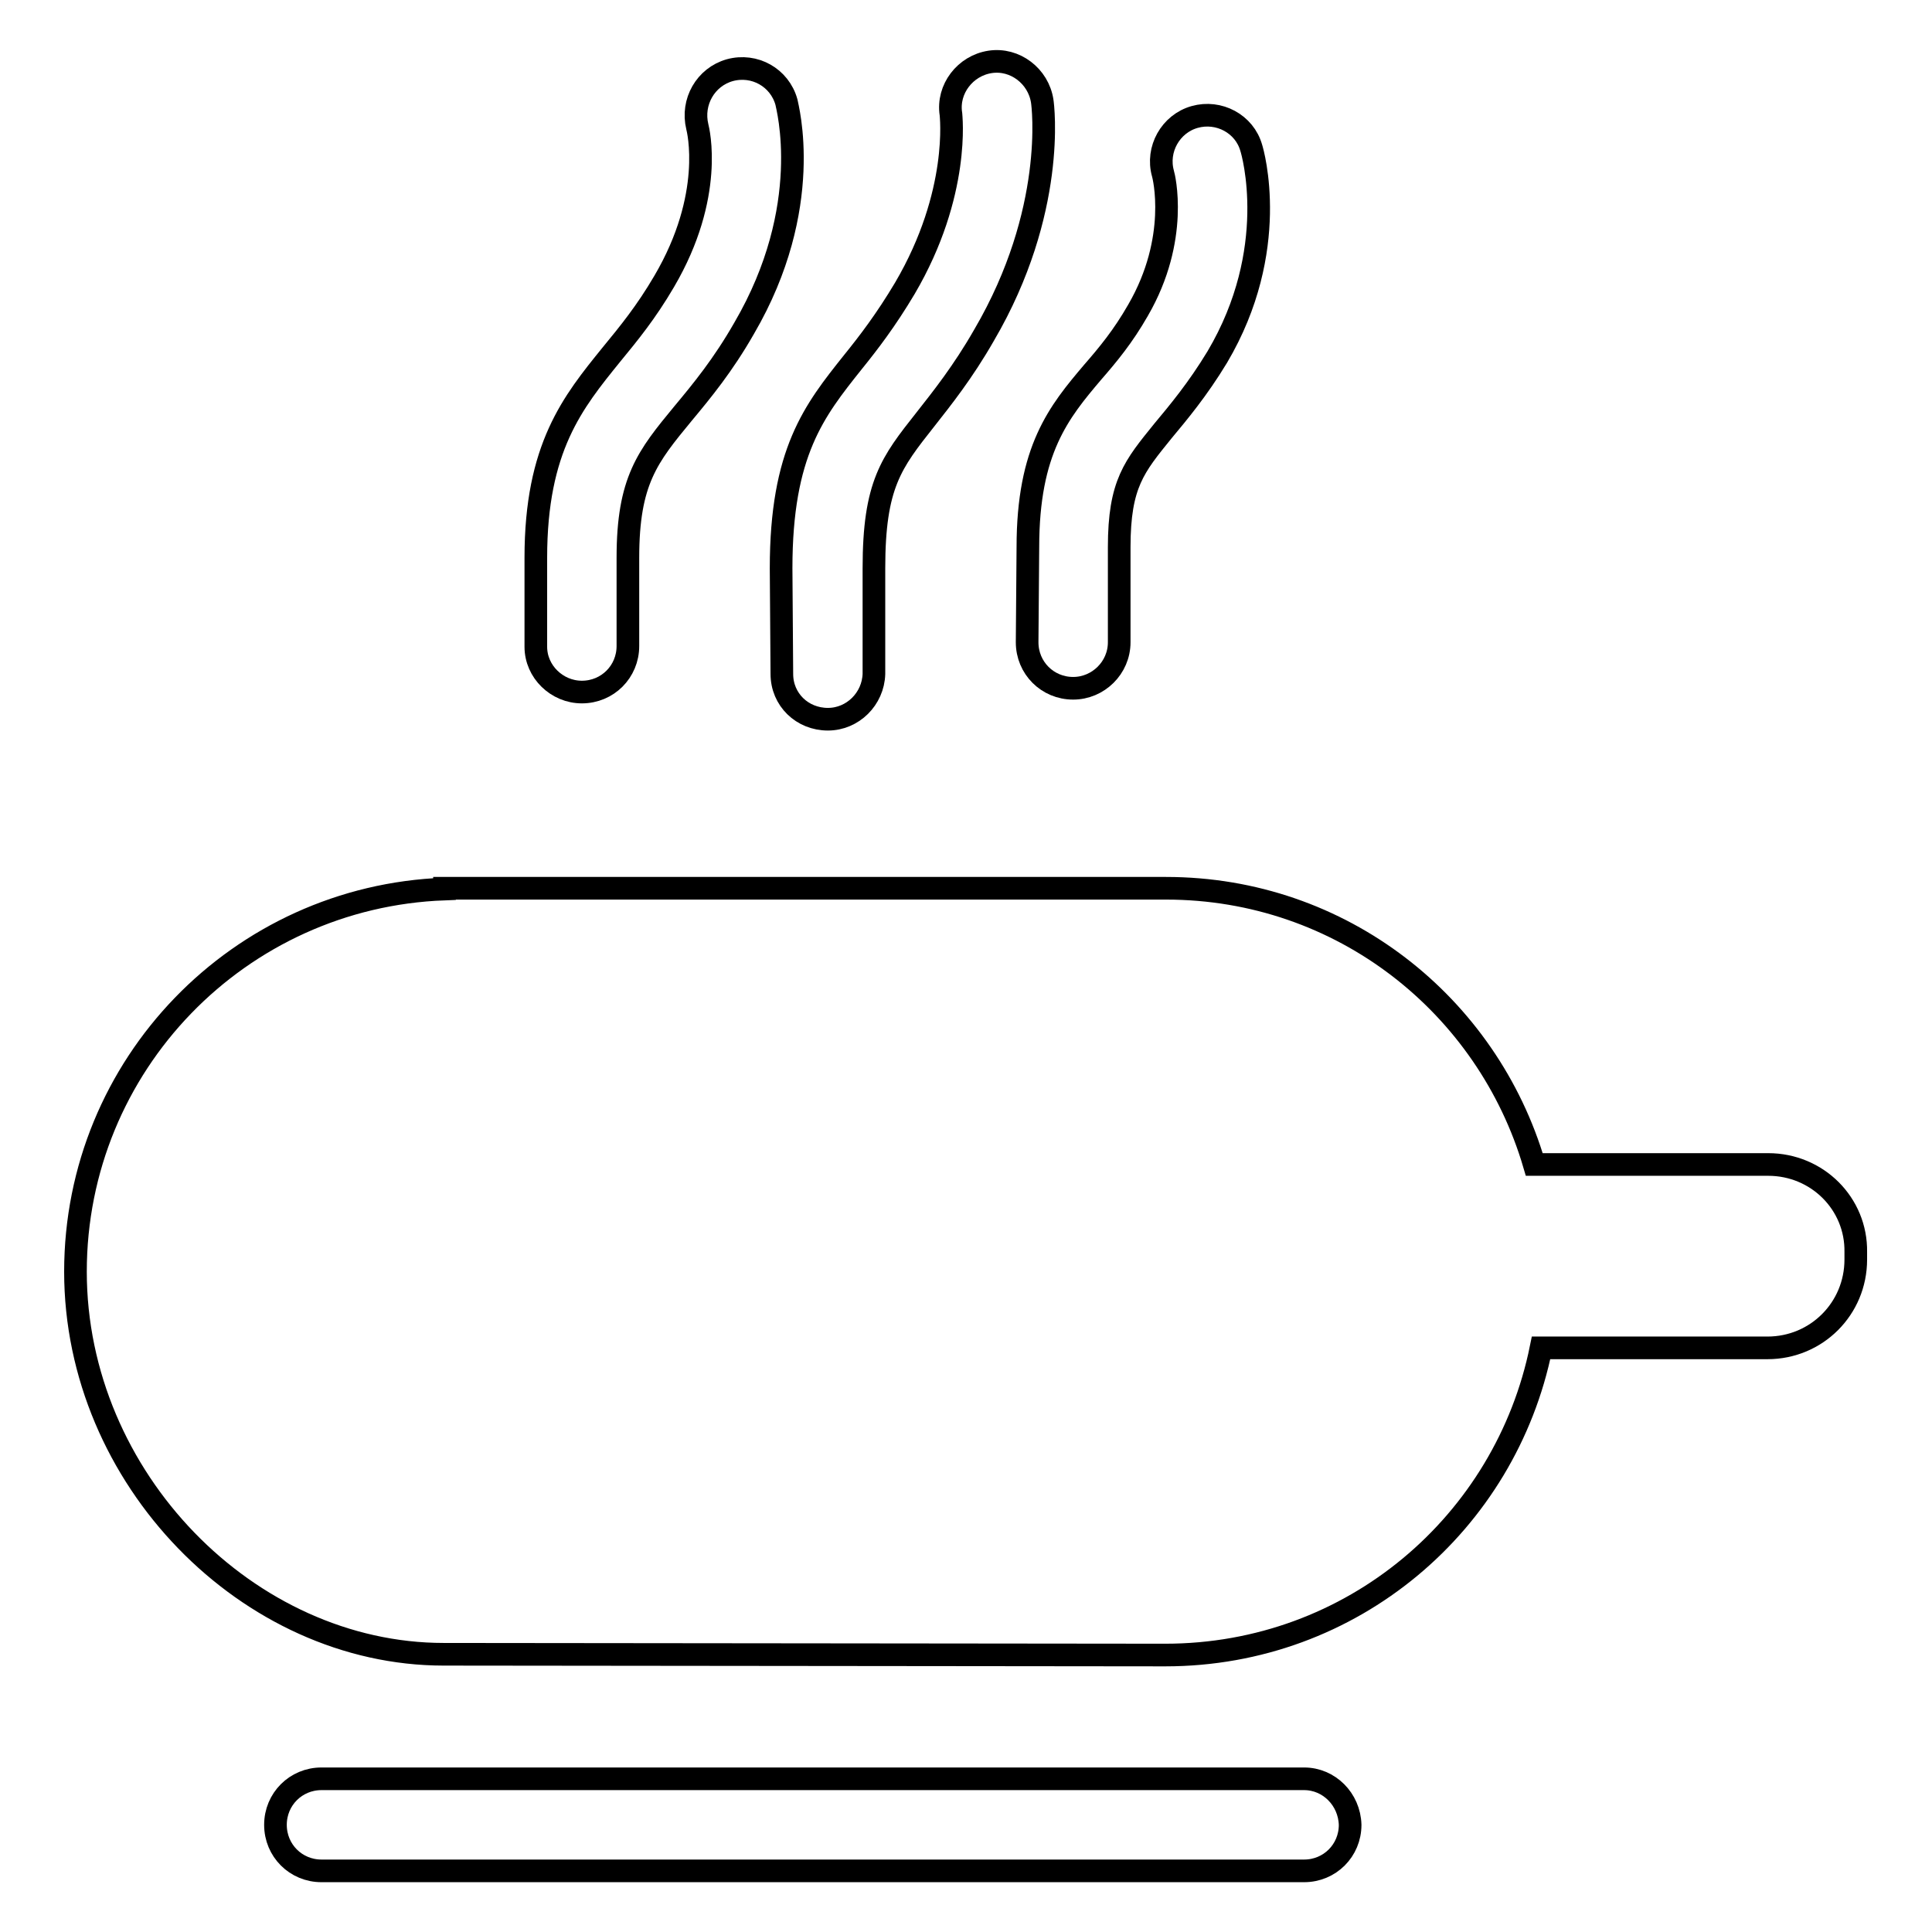 <?xml version="1.0" encoding="utf-8"?>
<!-- Svg Vector Icons : http://www.onlinewebfonts.com/icon -->
<!DOCTYPE svg PUBLIC "-//W3C//DTD SVG 1.1//EN" "http://www.w3.org/Graphics/SVG/1.1/DTD/svg11.dtd">
<svg version="1.1" xmlns="http://www.w3.org/2000/svg" xmlns:xlink="http://www.w3.org/1999/xlink" x="0px" y="0px" viewBox="0 0 256 256" enable-background="new 0 0 256 256" xml:space="preserve">
<g><g><path stroke-width="3" fill-opacity="0" stroke="#000000"  d="M234.3,154.3h-31c-6.2-21.1-25.5-36.6-48.8-36.6c-0.7,0-95.6,0-95.6,0v0.1C31.7,118.8,10,141.1,10,168.5c0,27.4,22.9,50.7,48.8,50.7c0,0,94.9,0.1,95.6,0.1c24.8,0,45.1-17.5,49.8-40.7h30c6.5,0,11.7-5.2,11.7-11.7v-1C246,159.5,240.8,154.3,234.3,154.3z"/><path stroke-width="3" fill-opacity="0" stroke="#000000"  d="M172.8,235.7H42.6c-3.4,0-6.1,2.7-6.1,6.1c0,3.4,2.7,6.1,6.1,6.1h130.2c3.4,0,6.1-2.7,6.1-6.1C178.8,238.4,176.1,235.7,172.8,235.7z"/><path stroke-width="3" fill-opacity="0" stroke="#000000"  d="M77.1,91.7c3.4,0,6.1-2.7,6.1-6.1V73.9c0-10.2,2.6-13.4,7.3-19.1c2.5-3,5.3-6.4,8.1-11.3c9.4-16.1,5.7-29.4,5.6-30c-0.9-3.2-4.2-5.1-7.5-4.2c-3.2,0.9-5.1,4.2-4.3,7.5c0.1,0.4,2.3,9.1-4.4,20.5c-2.4,4.1-4.7,6.9-7,9.7C75.9,53.3,71,59.3,71,73.9v11.8C71,89,73.8,91.7,77.1,91.7z"/><path stroke-width="3" fill-opacity="0" stroke="#000000"  d="M103.6,89.3c0,3.4,2.7,6,6.1,6c3.3,0,6-2.7,6.1-6v-14c0-11.1,2.3-14,6.8-19.7c2.2-2.8,5-6.3,7.8-11.2c9.6-16.4,7.8-30.4,7.7-31c-0.5-3.3-3.6-5.7-6.9-5.2c-3.3,0.5-5.7,3.6-5.2,6.9c0,0.1,1.3,10.5-6.1,23.1c-2.5,4.2-4.8,7.2-6.9,9.8c-5.1,6.4-9.5,11.9-9.5,27.3L103.6,89.3L103.6,89.3z"/><path stroke-width="3" fill-opacity="0" stroke="#000000"  d="M136.1,85.1c0,3.4,2.7,6.1,6.1,6.1c3.3,0,6.1-2.7,6.1-6.1V72.5c0-8.4,2-10.7,5.8-15.4c2-2.4,4.6-5.5,7.2-9.8c8.4-14.2,4.7-27.1,4.5-27.7c-0.9-3.2-4.3-5-7.5-4.1c-3.2,0.9-5.1,4.3-4.2,7.5c0.1,0.3,2.2,8.6-3.3,18.1c-2,3.5-4,5.9-6,8.2c-4.5,5.3-8.6,10.3-8.6,23.2L136.1,85.1L136.1,85.1z"/></g></g>
</svg>